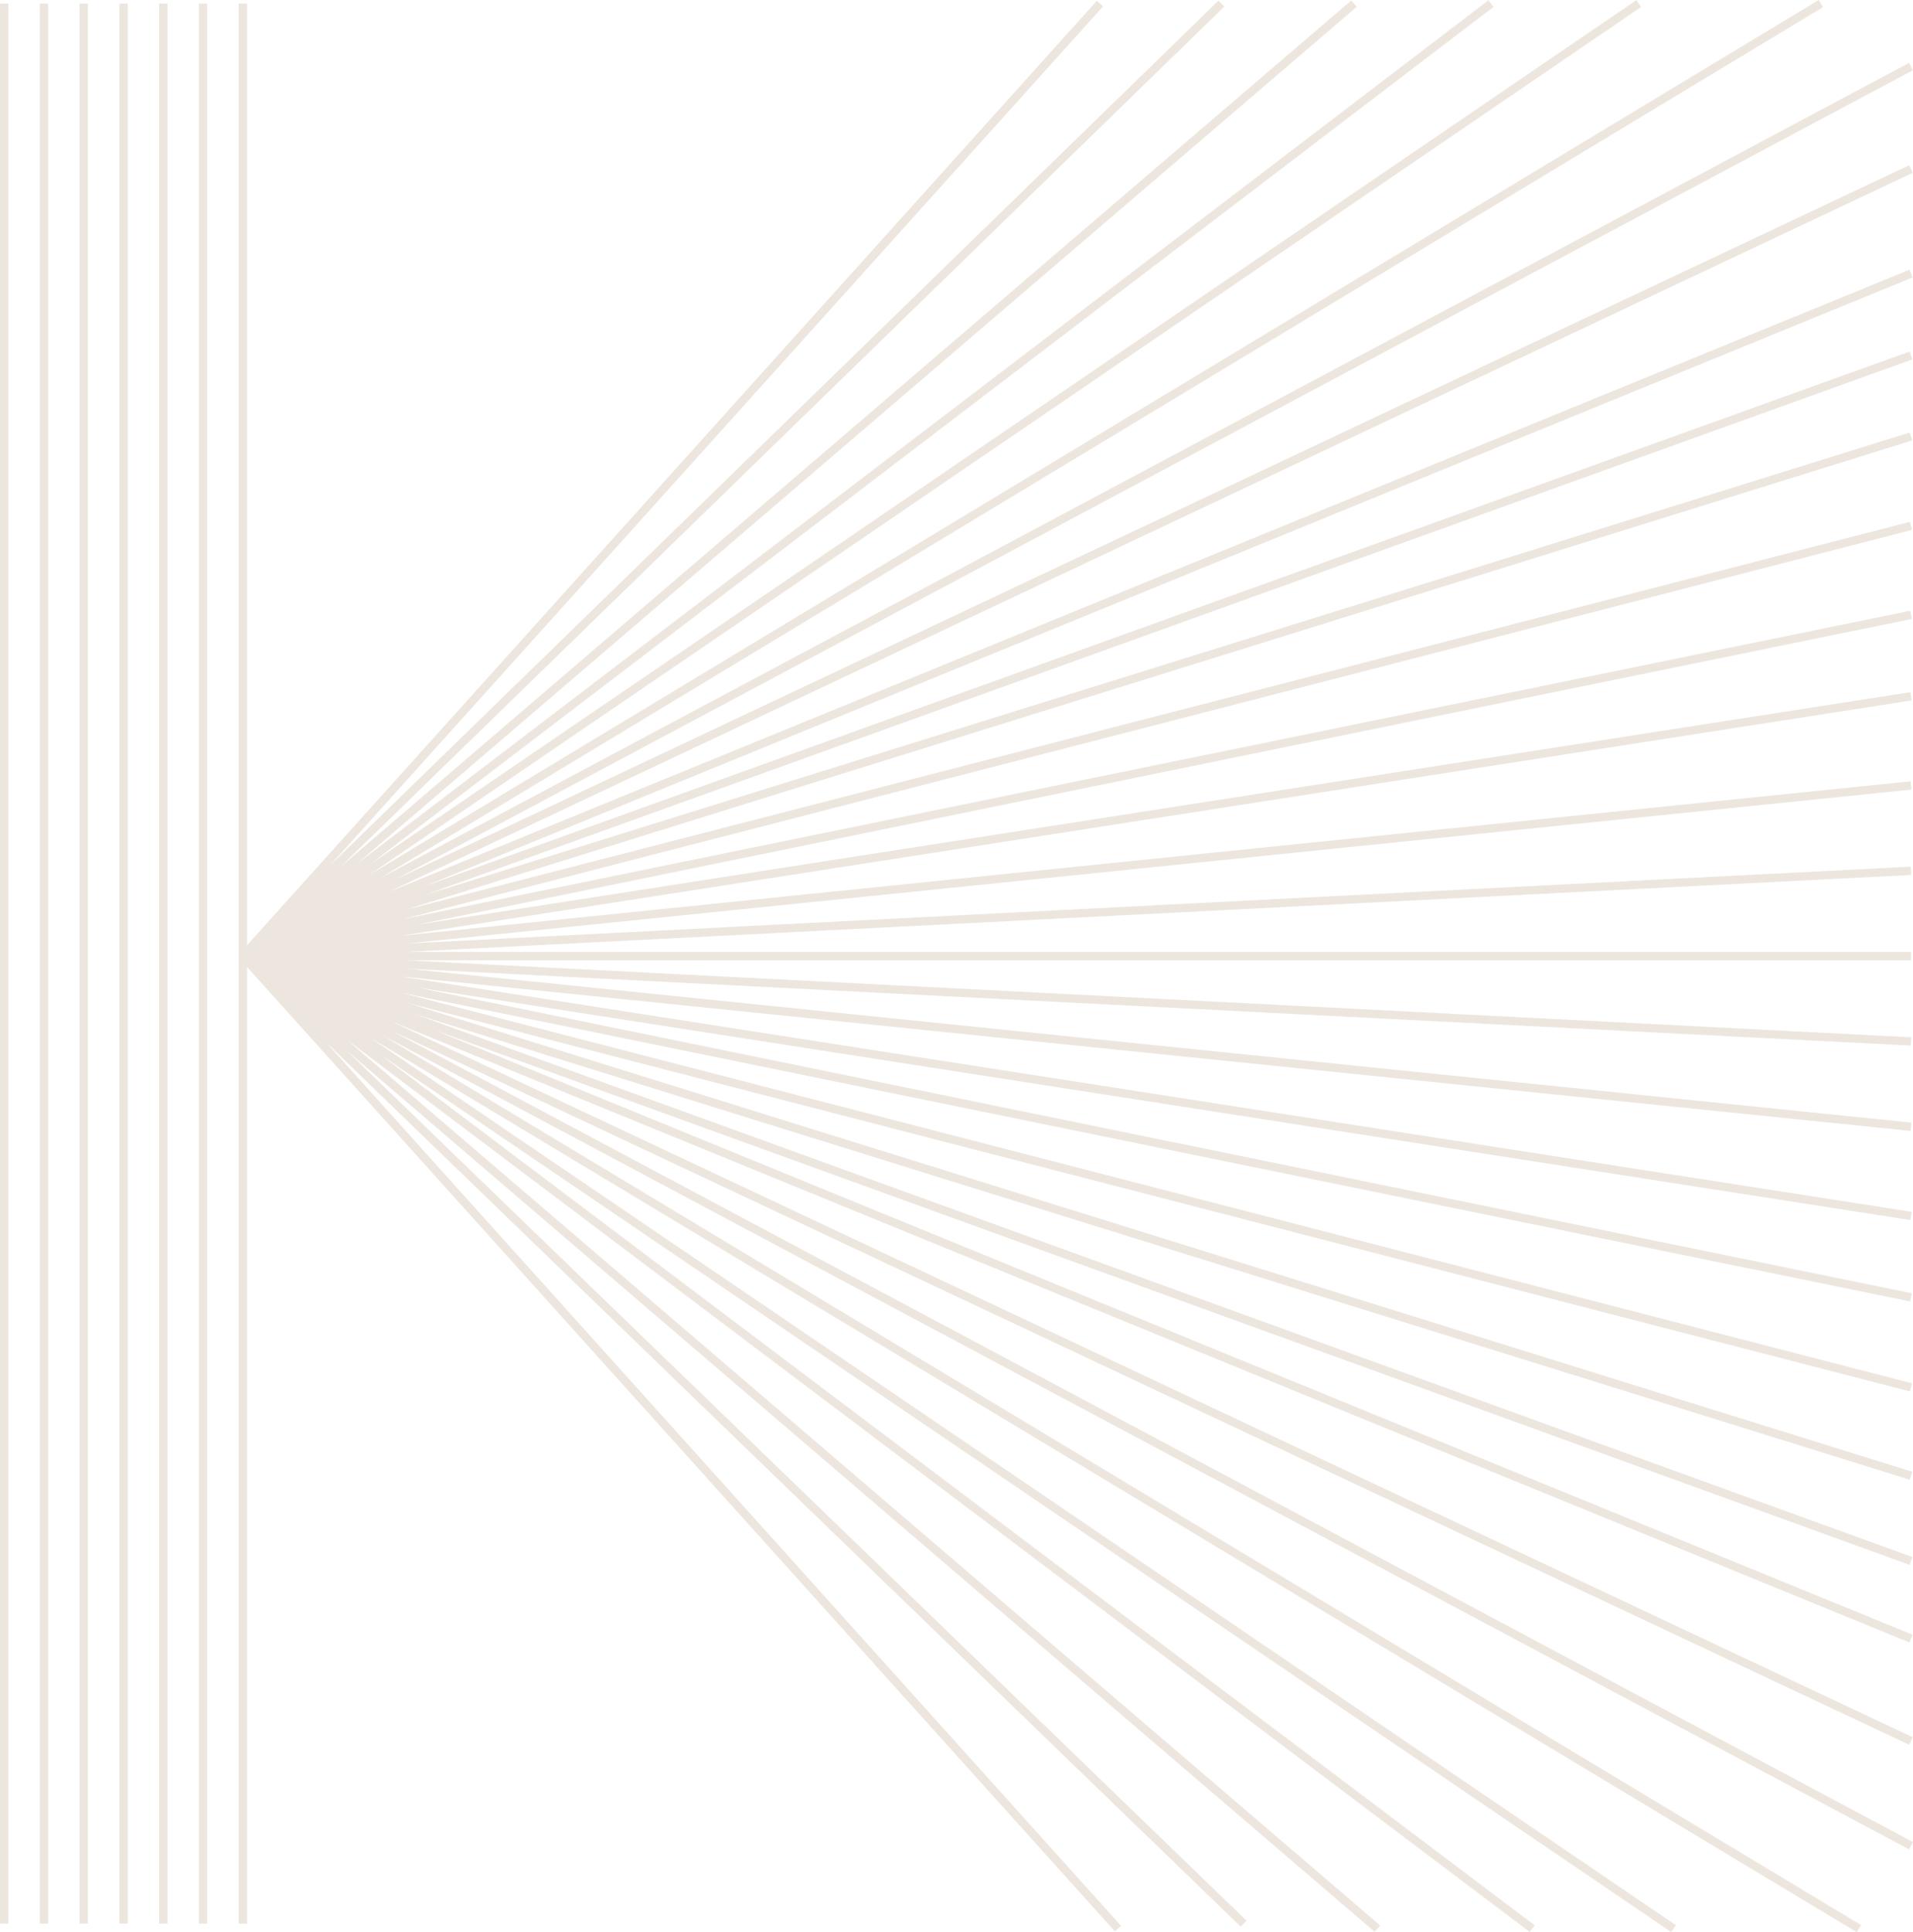 <?xml version="1.0" encoding="UTF-8"?>
<!-- Generator: Adobe Illustrator 27.3.1, SVG Export Plug-In . SVG Version: 6.00 Build 0)  -->
<svg xmlns="http://www.w3.org/2000/svg" xmlns:xlink="http://www.w3.org/1999/xlink" version="1.1" id="Layer_2_00000006665546983527001210000008182886565139510684_" x="0px" y="0px" viewBox="0 0 297 300" style="enable-background:new 0 0 297 300;" xml:space="preserve">
<style type="text/css">
	.st0{opacity:0.2;}
	.st1{fill:#A78360;}
</style>
<g id="Layer_1-2" class="st0">
	<g>
		<rect y="0.55" class="st1" width="1.3" height="298.12"></rect>
		<rect x="12.35" y="0.55" class="st1" width="1.3" height="298.12"></rect>
		<rect x="6.18" y="0.55" class="st1" width="1.3" height="298.12"></rect>
		<rect x="18.53" y="0.55" class="st1" width="1.3" height="298.12"></rect>
		<rect x="30.88" y="0.55" class="st1" width="1.3" height="298.12"></rect>
		<rect x="24.7" y="0.55" class="st1" width="1.3" height="298.12"></rect>
		<polygon class="st1" points="296.42,270.9 296.97,269.73 60.82,158.61 296.45,255.02 296.94,253.82 67.51,159.95 296.47,242.97     296.91,241.75 64.47,157.47 296.5,229.75 296.89,228.51 63.24,155.72 296.53,216.04 296.86,214.78 62.3,154.14 296.56,202.07     296.82,200.8 64.75,153.32 296.59,189.43 296.79,188.15 62.13,151.6 296.63,175.59 296.76,174.3 63.19,150.4 296.66,162.34     296.73,161.05 63.04,149.1 296.7,149.1 296.7,147.8 63.04,147.8 296.73,135.85 296.66,134.56 63.18,146.49 296.76,122.6     296.63,121.31 62.14,145.3 296.79,108.75 296.59,107.47 64.73,143.58 296.82,96.1 296.56,94.83 62.63,142.69 296.86,82.27     296.53,81.02 62.82,141.3 296.89,68.38 296.5,67.15 65.93,138.97 296.91,55.8 296.47,54.58 65.99,137.57 296.94,43.08     296.45,41.88 60.33,138.49 296.97,26.83 296.42,25.65 61.35,136.57 297,10.9 296.39,9.76 58.92,136.4 283.03,1.11 282.36,0     57.3,135.86 254.78,1.09 254.05,0.02 57.51,134.15 231.88,1.07 231.09,0.04 55.44,134.1 210.65,1.05 209.8,0.06 52.85,134.61     190.08,1.02 189.18,0.09 51.29,134.32 171.26,0.99 170.29,0.12 38.35,146.76 38.35,0.55 37.05,0.55 37.05,298.68 38.35,298.68     38.35,150.14 173.09,299.88 174.05,299.01 50.63,161.84 192.62,299.14 193.53,298.21 53.75,163.05 213.42,299.94 214.27,298.95     53.88,161.46 237.49,299.96 238.27,298.93 59.13,163.8 259.46,299.98 260.19,298.91 57.46,161.1 288.27,300 288.94,298.89     59.48,160.8 296.39,287.14 297,286 60.85,160.06   "></polygon>
	</g>
</g>
</svg>

